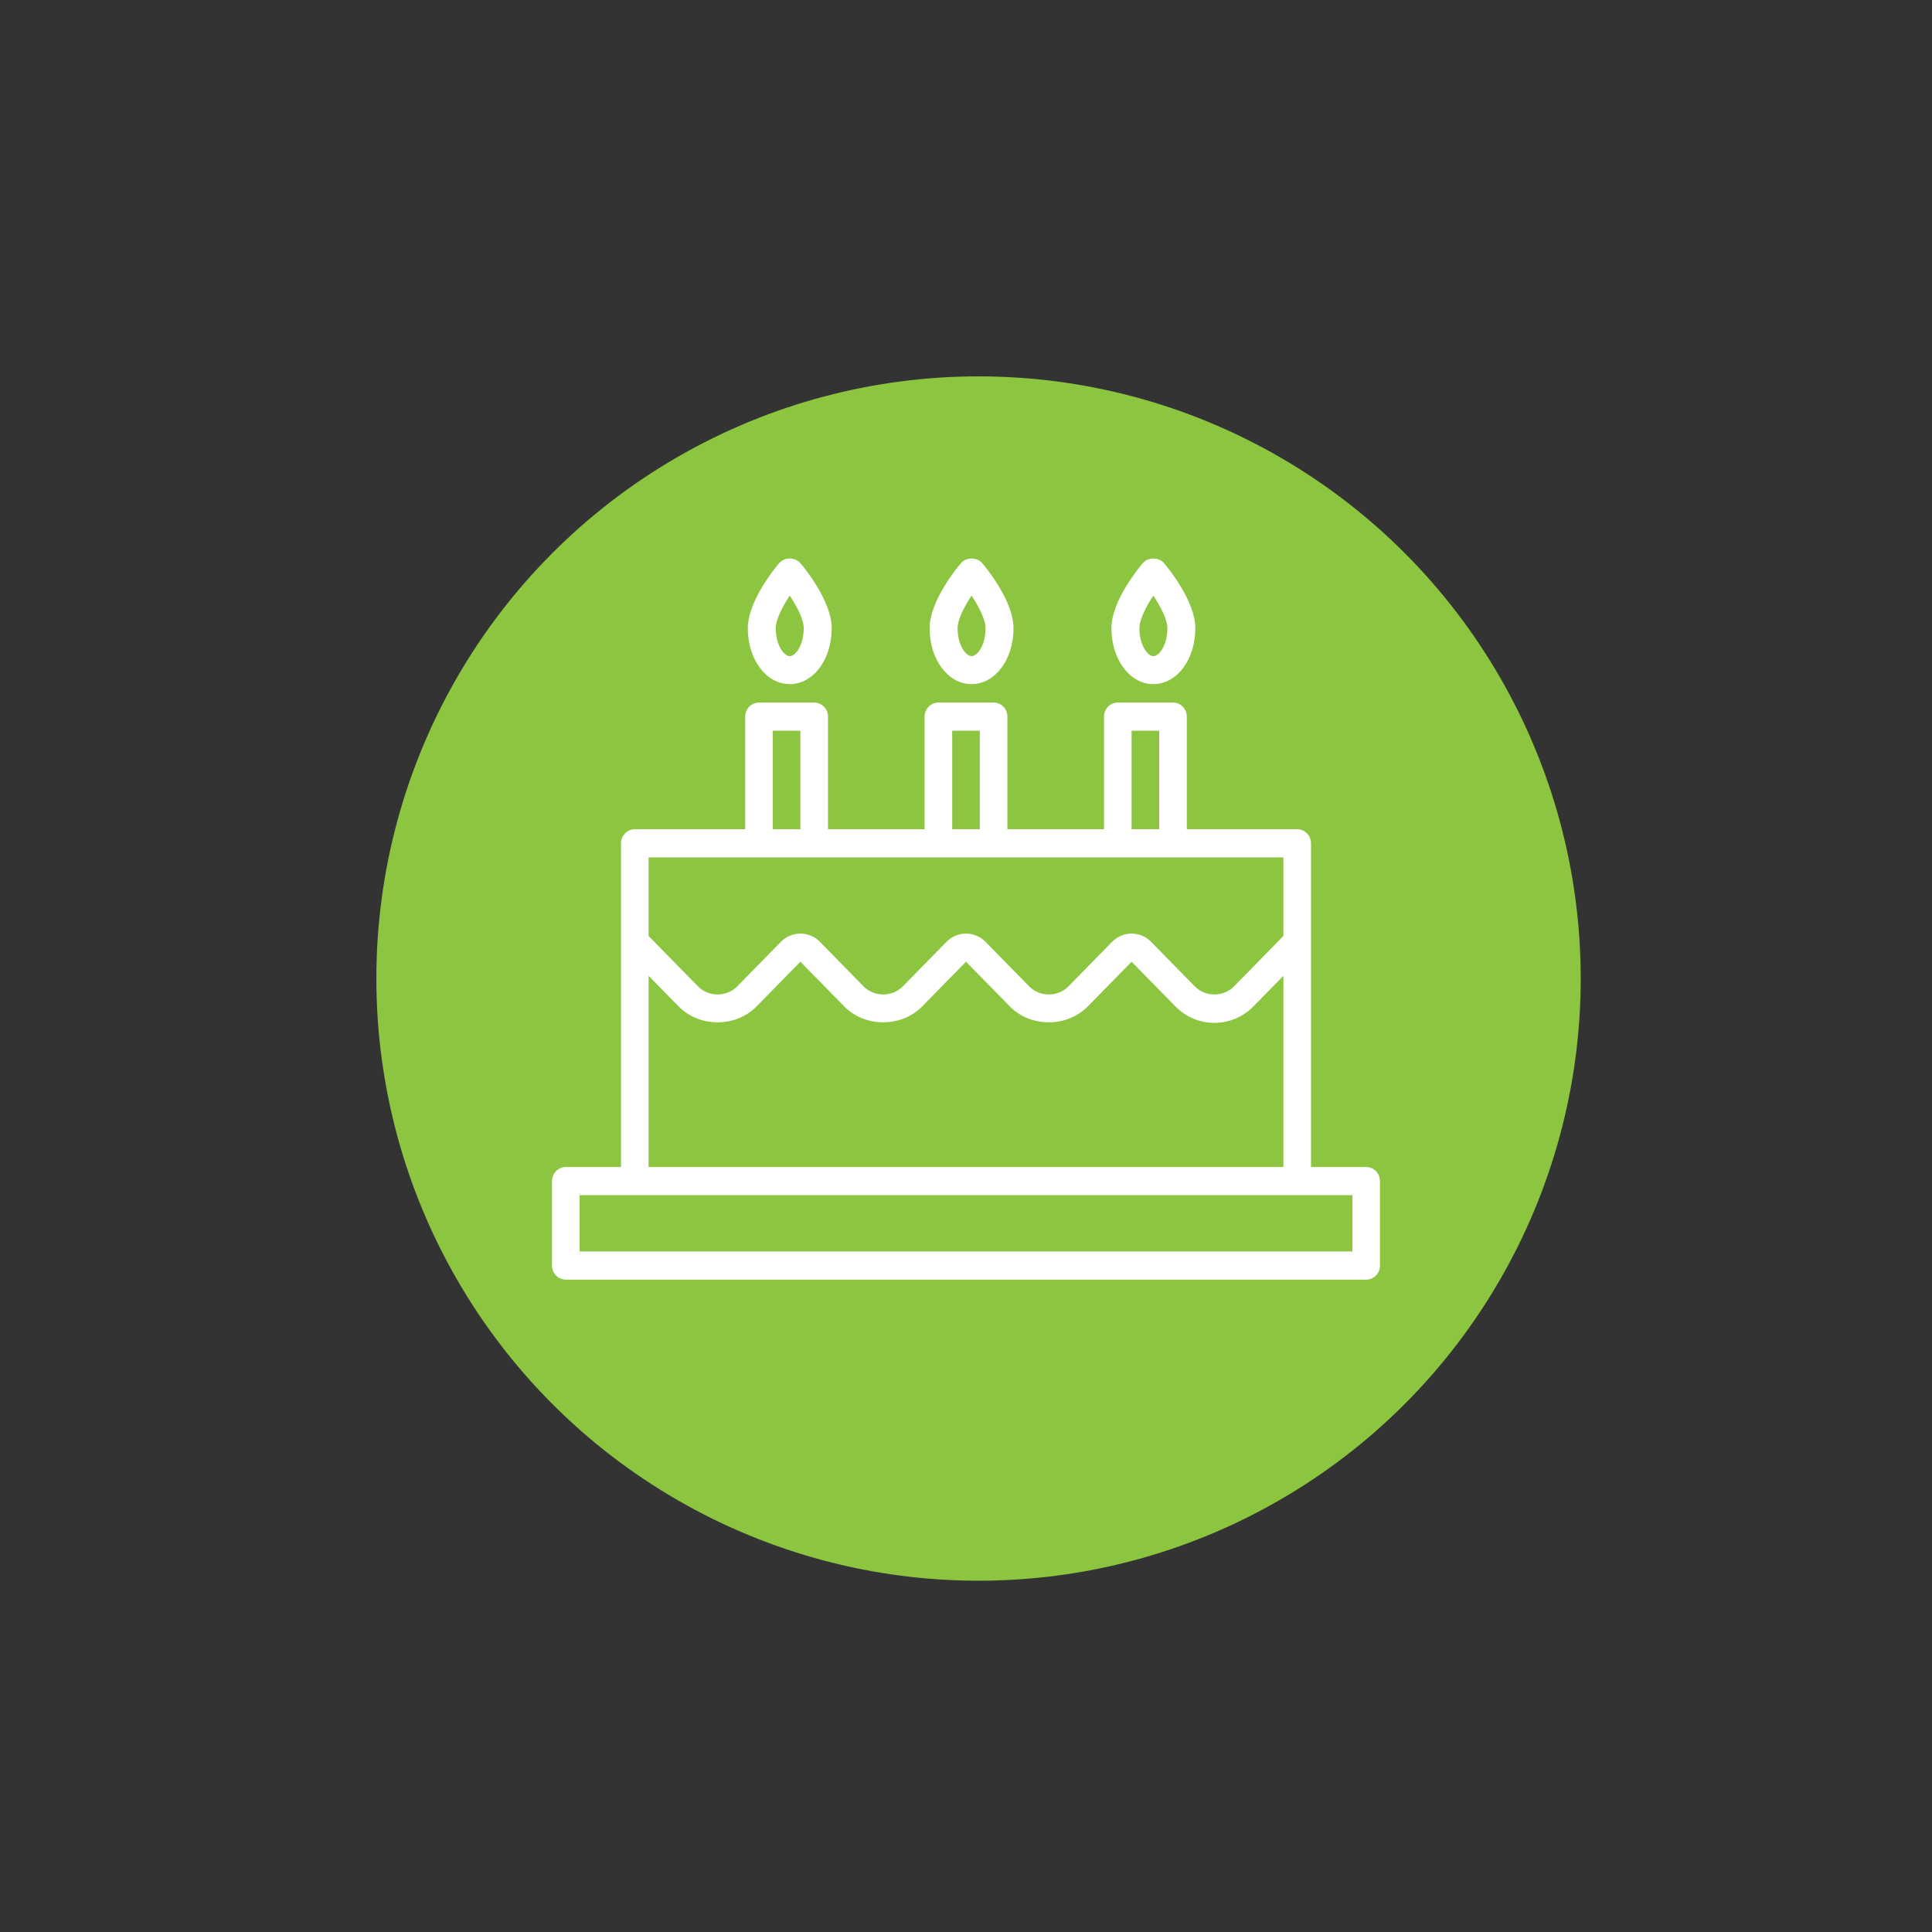 <?xml version="1.0" encoding="UTF-8"?>
<svg width="77px" height="77px" viewBox="0 0 77 77" version="1.1" xmlns="http://www.w3.org/2000/svg" xmlns:xlink="http://www.w3.org/1999/xlink">
    <rect x="0" y="0" width="77" height="77" fill="#333333" stroke="none"/>
    <!-- Generator: Sketch 50.2 (55047) - http://www.bohemiancoding.com/sketch -->
    <title>Benefits Icon Birthday gift </title>
    <desc>Created with Sketch.</desc>
    <defs></defs>
    <g id="Benefits-Icon-Birthday-gift-" stroke="none" stroke-width="1" fill="none" fill-rule="evenodd">
        <rect id="Rectangle-2" x="0" y="0" width="77" height="77"></rect>
        <circle id="Oval-4" fill="#8CC53F" cx="39" cy="39" r="24"></circle>
        <g id="noun_975694_cc" transform="translate(22, 22)" fill="#FFFFFF" fill-rule="nonzero">
            <path d="M32.45,24.512 L30.25,24.512 L30.25,11.61 C30.25,11.3 30.004,11.049 29.7,11.049 L25.3,11.049 L25.3,6.561 C25.3,6.251 25.054,6 24.75,6 L22.55,6 C22.246,6 22,6.251 22,6.561 L22,11.049 L18.15,11.049 L18.15,6.561 C18.15,6.251 17.904,6 17.6,6 L15.4,6 C15.096,6 14.85,6.251 14.85,6.561 L14.85,11.049 L11,11.049 L11,6.561 C11,6.251 10.754,6 10.45,6 L8.25,6 C7.946,6 7.7,6.251 7.7,6.561 L7.7,11.049 L3.3,11.049 C2.996,11.049 2.75,11.3 2.75,11.61 L2.75,24.512 L0.55,24.512 C0.246,24.512 0,24.764 0,25.073 L0,28.439 C0,28.749 0.246,29 0.55,29 L32.45,29 C32.754,29 33,28.749 33,28.439 L33,25.073 C33,24.764 32.754,24.512 32.45,24.512 Z M23.1,7.122 L24.2,7.122 L24.2,11.049 L23.1,11.049 L23.1,7.122 Z M15.95,7.122 L17.05,7.122 L17.05,11.049 L15.95,11.049 L15.95,7.122 Z M8.8,7.122 L9.9,7.122 L9.9,11.049 L8.8,11.049 L8.8,7.122 Z M8.25,12.171 L10.45,12.171 L15.4,12.171 L17.6,12.171 L22.55,12.171 L24.75,12.171 L29.15,12.171 L29.15,15.304 L27.178,17.316 C26.762,17.74 26.038,17.74 25.622,17.316 L23.878,15.537 C23.449,15.099 22.751,15.099 22.322,15.537 L20.578,17.316 C20.162,17.74 19.438,17.74 19.022,17.316 L17.278,15.537 C16.849,15.099 16.151,15.099 15.722,15.537 L13.978,17.316 C13.562,17.74 12.838,17.74 12.422,17.316 L10.678,15.537 C10.249,15.099 9.551,15.099 9.122,15.537 L7.378,17.316 C6.962,17.74 6.238,17.74 5.822,17.316 L3.85,15.304 L3.85,12.171 L8.25,12.171 Z M3.85,16.891 L5.045,18.109 C5.875,18.957 7.325,18.957 8.155,18.109 L9.9,16.33 L11.645,18.109 C12.475,18.957 13.925,18.957 14.755,18.109 L16.5,16.33 L18.245,18.109 C19.075,18.957 20.525,18.957 21.355,18.109 L23.1,16.33 L24.845,18.109 C25.26,18.533 25.813,18.766 26.4,18.766 C26.987,18.766 27.54,18.533 27.955,18.109 L29.15,16.891 L29.15,24.512 L3.85,24.512 L3.85,16.891 Z M31.9,27.878 L1.1,27.878 L1.1,25.634 L3.3,25.634 L29.7,25.634 L31.9,25.634 L31.9,27.878 Z" id="Shape"></path>
            <path d="M9.052,0.445 C8.924,0.595 7.804,1.939 7.804,3.037 C7.804,4.287 8.538,5.266 9.476,5.266 C10.414,5.266 11.148,4.287 11.148,3.037 C11.148,1.939 10.028,0.595 9.9,0.445 C9.688,0.197 9.264,0.197 9.052,0.445 Z M9.476,4.151 C9.248,4.151 8.918,3.717 8.918,3.037 C8.918,2.69 9.185,2.176 9.475,1.738 C9.757,2.165 10.033,2.686 10.033,3.037 C10.033,3.717 9.703,4.151 9.476,4.151 Z" id="Shape"></path>
            <path d="M16.722,5.266 C17.66,5.266 18.394,4.287 18.394,3.037 C18.394,1.939 17.274,0.595 17.146,0.445 C16.934,0.198 16.51,0.198 16.298,0.445 C16.17,0.595 15.05,1.939 15.05,3.037 C15.05,4.287 15.784,5.266 16.722,5.266 Z M16.721,1.738 C17.003,2.165 17.279,2.686 17.279,3.037 C17.279,3.717 16.949,4.151 16.722,4.151 C16.495,4.151 16.165,3.717 16.165,3.037 C16.165,2.69 16.431,2.176 16.721,1.738 Z" id="Shape"></path>
            <path d="M23.968,5.266 C24.906,5.266 25.64,4.287 25.64,3.037 C25.64,1.939 24.52,0.595 24.392,0.445 C24.18,0.198 23.756,0.198 23.545,0.445 C23.416,0.595 22.296,1.939 22.296,3.037 C22.296,4.287 23.03,5.266 23.968,5.266 Z M23.967,1.738 C24.249,2.165 24.526,2.686 24.526,3.037 C24.526,3.717 24.196,4.151 23.968,4.151 C23.741,4.151 23.411,3.717 23.411,3.037 C23.411,2.69 23.677,2.176 23.967,1.738 Z" id="Shape"></path>
        </g>
    </g>
</svg>